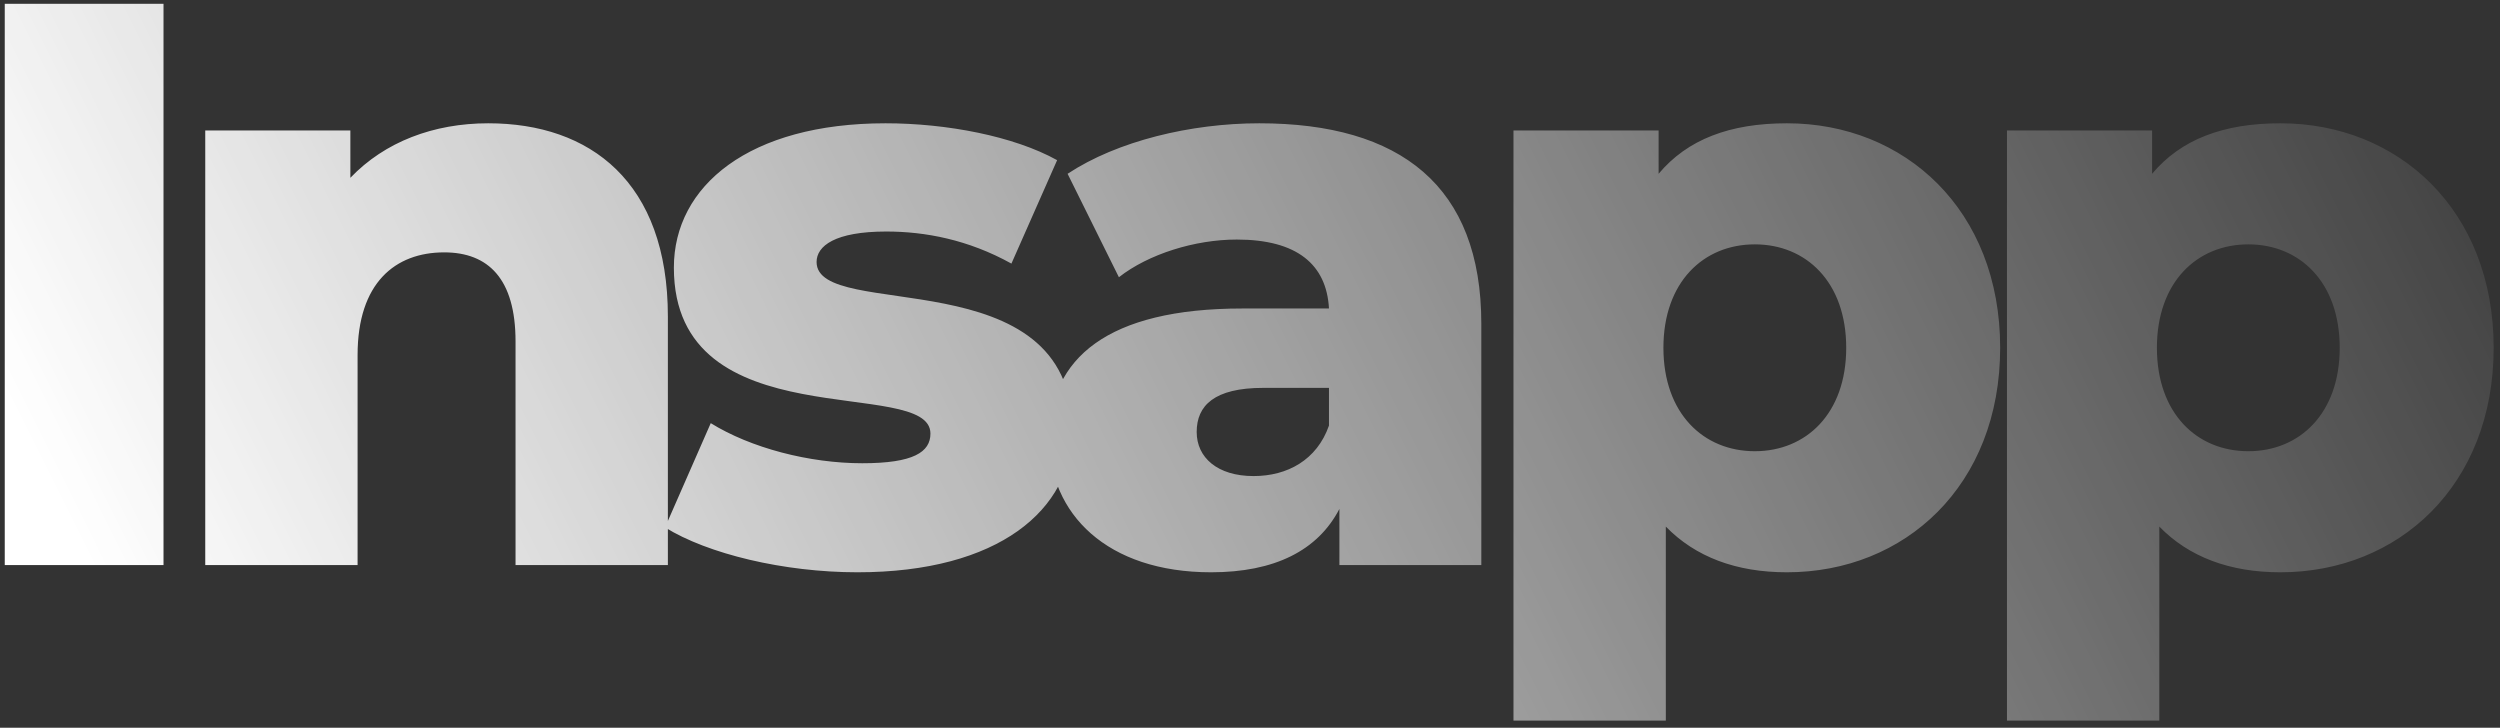 <svg width="292" height="85" viewBox="0 0 292 85" fill="none" xmlns="http://www.w3.org/2000/svg">
<rect x="0" y="0" width="292" height="85" fill="#333333" stroke="none"/>
<path d="M0.555 66V0.446H19.098V66H0.555ZM57.031 14.4C68.924 14.4 78.008 21.236 78.008 36.969V66H60.215V39.872C60.215 32.567 57.031 29.477 51.88 29.477C46.167 29.477 41.766 33.036 41.766 41.464V66H23.973V15.242H40.923V20.768C44.95 16.553 50.662 14.4 57.031 14.4ZM100.153 66.843C91.538 66.843 82.641 64.689 77.678 61.599L83.016 49.424C87.698 52.327 94.534 54.107 100.715 54.107C106.709 54.107 108.675 52.795 108.675 50.642C108.675 43.805 78.708 51.578 78.708 31.256C78.708 21.704 87.511 14.4 103.431 14.4C110.548 14.4 118.415 15.898 123.472 18.707L118.134 30.788C113.077 27.979 108.02 27.042 103.525 27.042C97.531 27.042 95.377 28.728 95.377 30.601C95.377 37.624 125.251 30.039 125.251 50.173C125.251 59.538 116.635 66.843 100.153 66.843ZM147.077 14.4C163.559 14.4 173.018 21.704 173.018 37.812V66H156.442V59.445C153.913 64.314 148.856 66.843 141.458 66.843C129.284 66.843 122.541 60.007 122.541 51.203C122.541 41.839 129.377 36.032 145.11 36.032H155.224C154.943 30.882 151.478 27.979 144.455 27.979C139.585 27.979 134.153 29.664 130.688 32.38L124.695 20.299C130.501 16.46 139.117 14.4 147.077 14.4ZM146.421 55.605C150.355 55.605 153.82 53.732 155.224 49.705V45.304H147.545C141.833 45.304 139.772 47.364 139.772 50.454C139.772 53.451 142.207 55.605 146.421 55.605ZM208.709 14.4C222.475 14.4 233.619 24.514 233.619 40.621C233.619 56.729 222.475 66.843 208.709 66.843C202.809 66.843 198.033 65.064 194.568 61.505V84.168H176.774V15.242H193.725V20.299C197.096 16.273 202.059 14.4 208.709 14.4ZM204.963 52.702C210.956 52.702 215.639 48.3 215.639 40.621C215.639 32.942 210.956 28.541 204.963 28.541C198.969 28.541 194.287 32.942 194.287 40.621C194.287 48.3 198.969 52.702 204.963 52.702ZM266.349 14.4C280.115 14.4 291.26 24.514 291.26 40.621C291.26 56.729 280.115 66.843 266.349 66.843C260.449 66.843 255.673 65.064 252.208 61.505V84.168H234.415V15.242H251.365V20.299C254.737 16.273 259.7 14.4 266.349 14.4ZM262.603 52.702C268.597 52.702 273.279 48.3 273.279 40.621C273.279 32.942 268.597 28.541 262.603 28.541C256.61 28.541 251.927 32.942 251.927 40.621C251.927 48.3 256.61 52.702 262.603 52.702Z" fill="url(#paint0_linear_4721_15953)"/>
<defs>
<linearGradient id="paint0_linear_4721_15953" x1="-6" y1="32.892" x2="255.377" y2="-97.244" gradientUnits="userSpaceOnUse">
<stop stop-color="white"/>
<stop offset="1" stop-color="white" stop-opacity="0"/>
</linearGradient>
</defs>
</svg>
